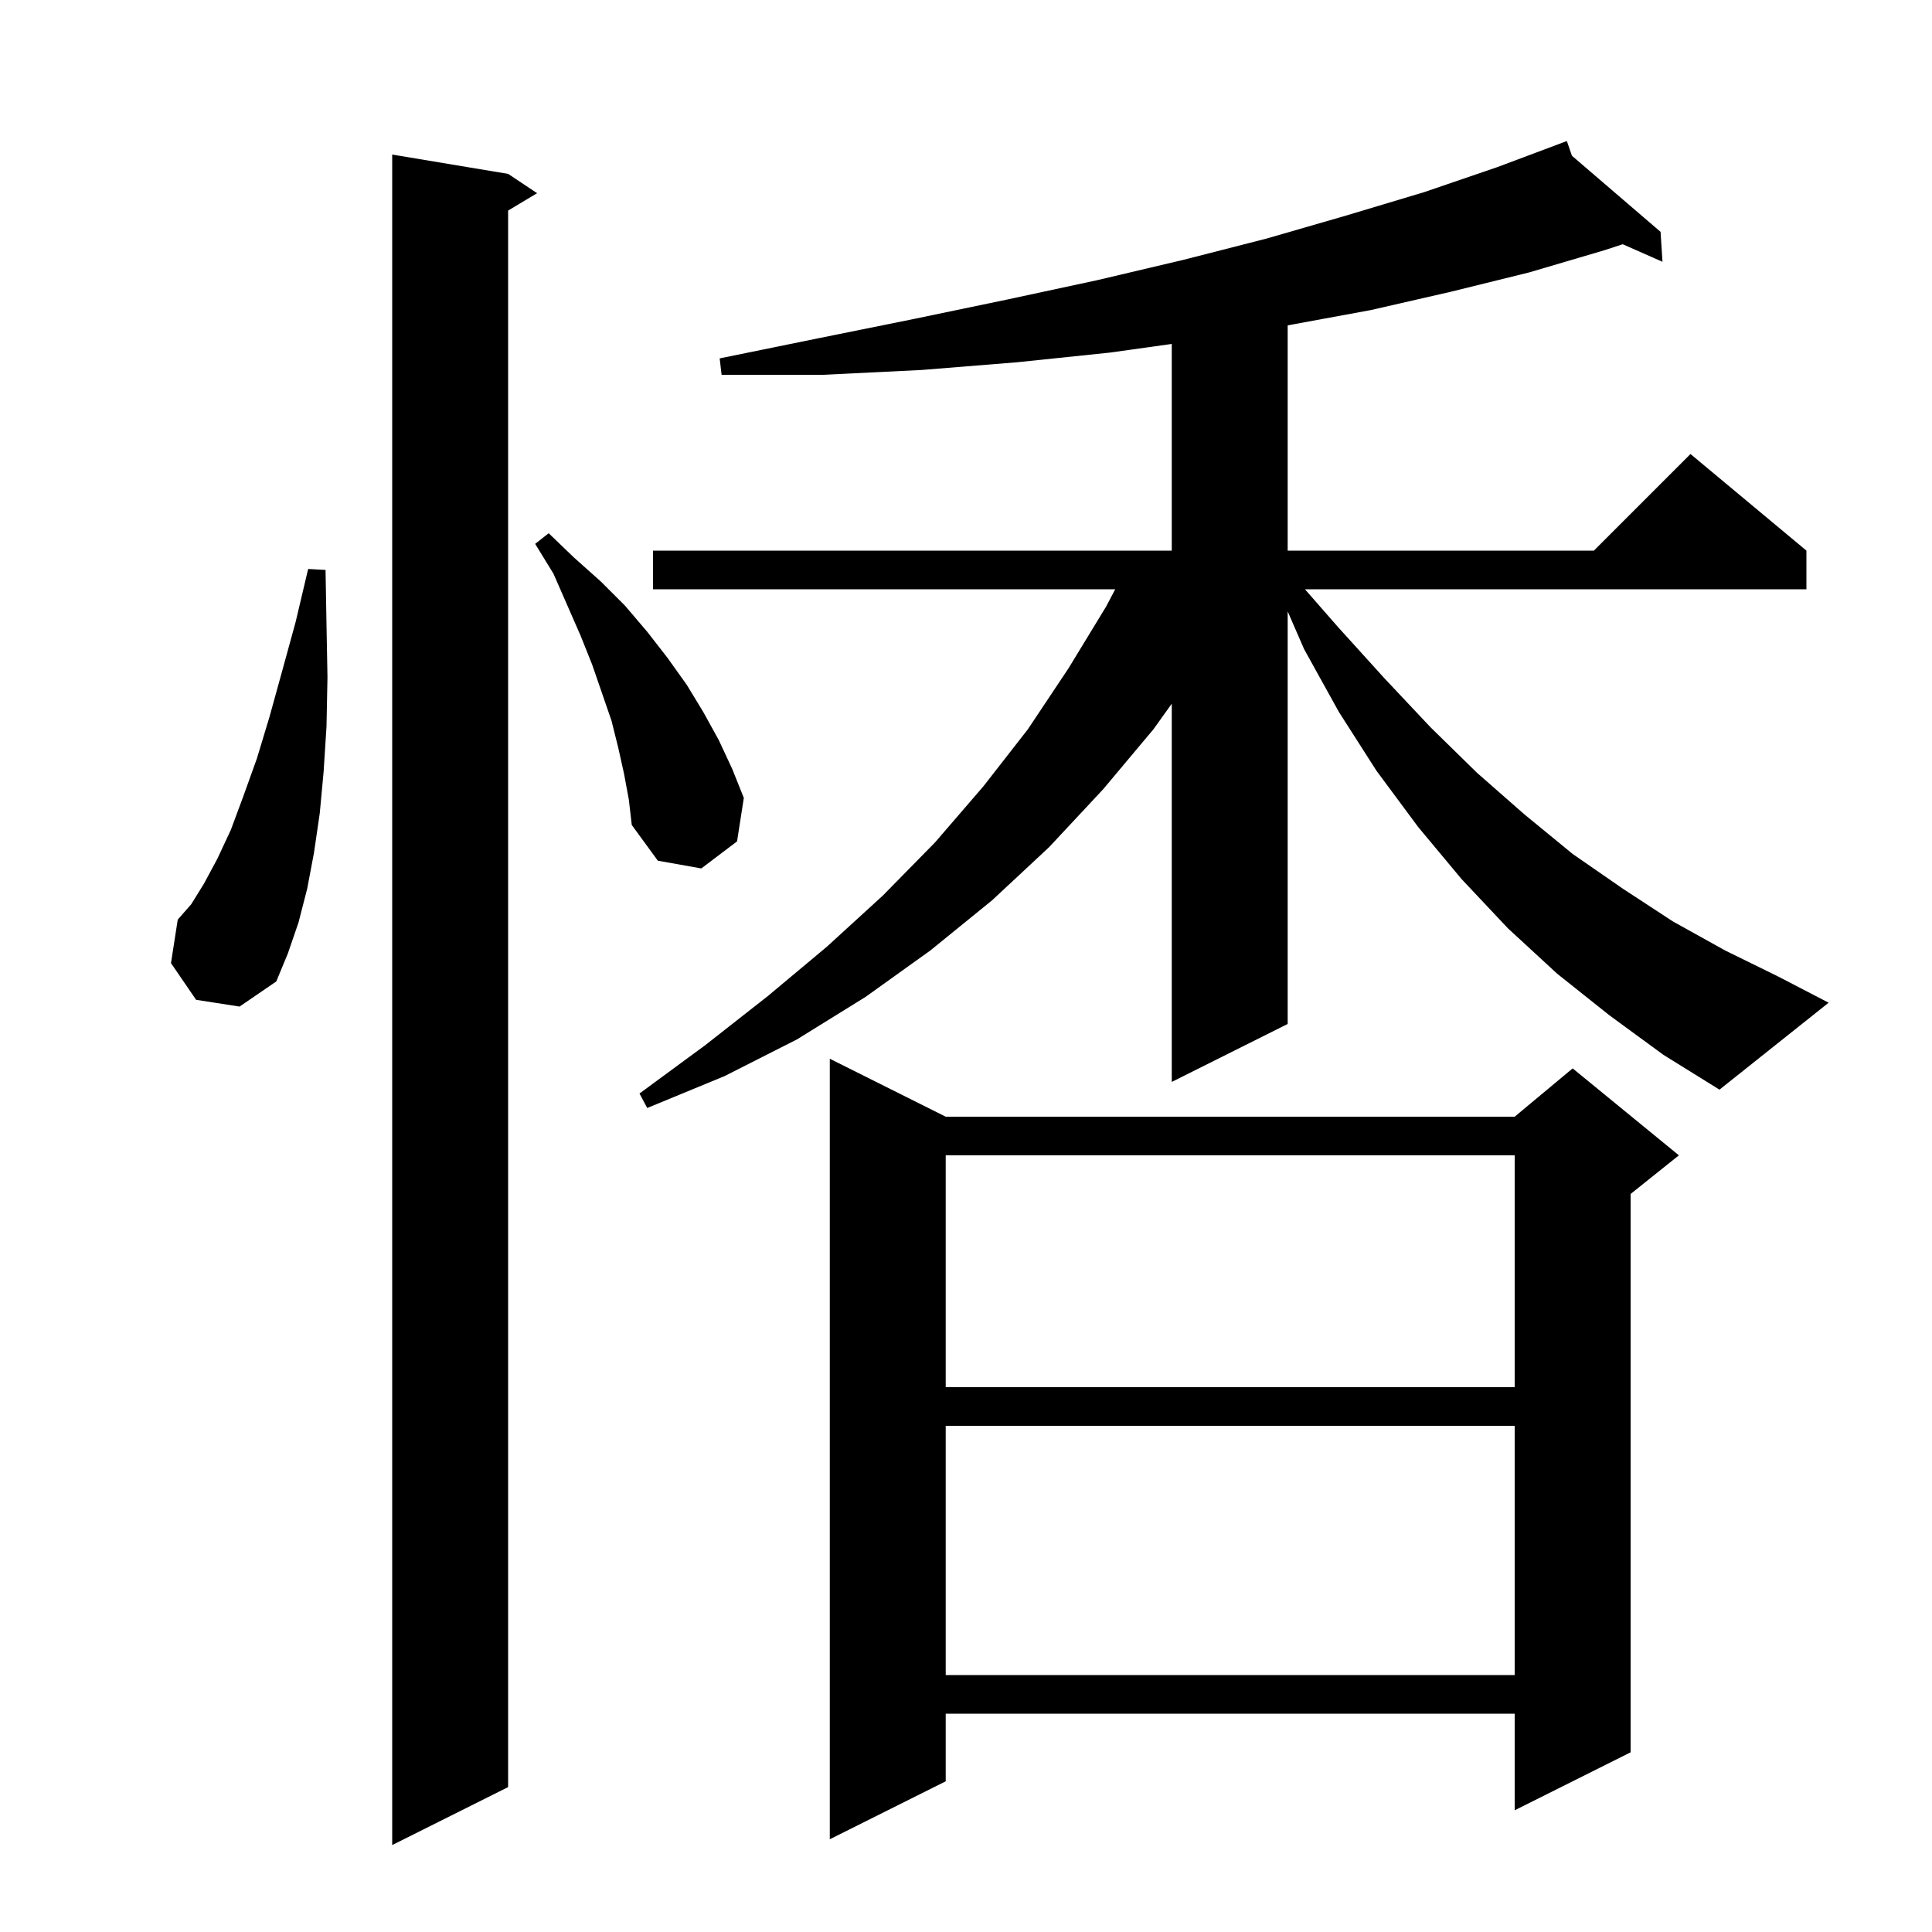<svg xmlns="http://www.w3.org/2000/svg" xmlns:xlink="http://www.w3.org/1999/xlink" version="1.1" baseProfile="full" viewBox="0 0 200 200" width="200" height="200"><g fill="currentColor"><path d="M 52.6 18.0 L 55.6 20.0 L 52.6 21.8 L 52.6 185.0 L 40.6 191.0 L 40.6 16.0 Z M 97.9 115.6 L 156.8 115.6 L 162.8 110.6 L 173.8 119.6 L 168.8 123.6 L 168.8 181.4 L 156.8 187.4 L 156.8 177.4 L 97.9 177.4 L 97.9 184.4 L 85.9 190.4 L 85.9 109.6 Z M 97.9 147.6 L 97.9 173.4 L 156.8 173.4 L 156.8 147.6 Z M 97.9 119.6 L 97.9 143.6 L 156.8 143.6 L 156.8 119.6 Z M 166.6 105.1 L 161.2 100.8 L 156.1 96.1 L 151.3 91.0 L 146.8 85.6 L 142.5 79.8 L 138.6 73.7 L 135.0 67.2 L 133.3 63.29 L 133.3 106.0 L 121.3 112.0 L 121.3 72.848 L 119.4 75.5 L 114.2 81.7 L 108.6 87.7 L 102.7 93.2 L 96.3 98.4 L 89.6 103.2 L 82.5 107.6 L 75.0 111.4 L 67.0 114.7 L 66.2 113.2 L 73.0 108.2 L 79.5 103.1 L 85.6 98.0 L 91.4 92.7 L 96.8 87.2 L 101.8 81.4 L 106.4 75.5 L 110.6 69.2 L 114.5 62.8 L 115.447 61.0 L 67.6 61.0 L 67.6 57.0 L 121.3 57.0 L 121.3 35.605 L 114.9 36.5 L 105.3 37.5 L 95.4 38.3 L 85.2 38.8 L 74.7 38.8 L 74.5 37.1 L 84.8 35.0 L 94.7 33.0 L 104.3 31.0 L 113.6 29.0 L 122.5 26.9 L 131.1 24.7 L 139.4 22.3 L 147.4 19.9 L 155.0 17.3 L 161.314 14.932 L 161.3 14.9 L 161.33 14.926 L 162.2 14.6 L 162.726 16.124 L 171.9 24.0 L 172.1 27.1 L 167.982 25.283 L 166.1 25.9 L 158.3 28.2 L 150.2 30.2 L 141.9 32.1 L 133.3 33.682 L 133.3 57.0 L 165.0 57.0 L 175.0 47.0 L 187.0 57.0 L 187.0 61.0 L 135.088 61.0 L 138.5 64.9 L 143.3 70.2 L 148.1 75.3 L 152.9 80.0 L 157.8 84.3 L 162.8 88.4 L 168.0 92.0 L 173.2 95.4 L 178.6 98.4 L 184.1 101.1 L 189.3 103.8 L 178.0 112.8 L 172.2 109.2 Z M 20.3 103.5 L 17.7 99.7 L 18.4 95.2 L 19.8 93.6 L 21.1 91.5 L 22.5 88.9 L 23.9 85.9 L 25.2 82.4 L 26.6 78.5 L 27.9 74.2 L 29.2 69.5 L 30.6 64.4 L 31.9 58.9 L 33.7 59.0 L 33.8 64.7 L 33.9 70.1 L 33.8 75.2 L 33.5 79.9 L 33.1 84.2 L 32.5 88.3 L 31.8 92.0 L 30.9 95.5 L 29.8 98.7 L 28.6 101.6 L 24.8 104.2 Z M 64.6 80.1 L 64.0 77.4 L 63.3 74.6 L 61.3 68.8 L 60.1 65.8 L 57.3 59.4 L 55.4 56.3 L 56.8 55.2 L 59.4 57.7 L 62.2 60.2 L 64.7 62.7 L 67.0 65.4 L 69.1 68.1 L 71.1 70.9 L 72.8 73.7 L 74.4 76.6 L 75.8 79.6 L 77.0 82.6 L 76.3 87.1 L 72.6 89.9 L 68.1 89.1 L 65.4 85.4 L 65.1 82.8 Z "/></g></svg>